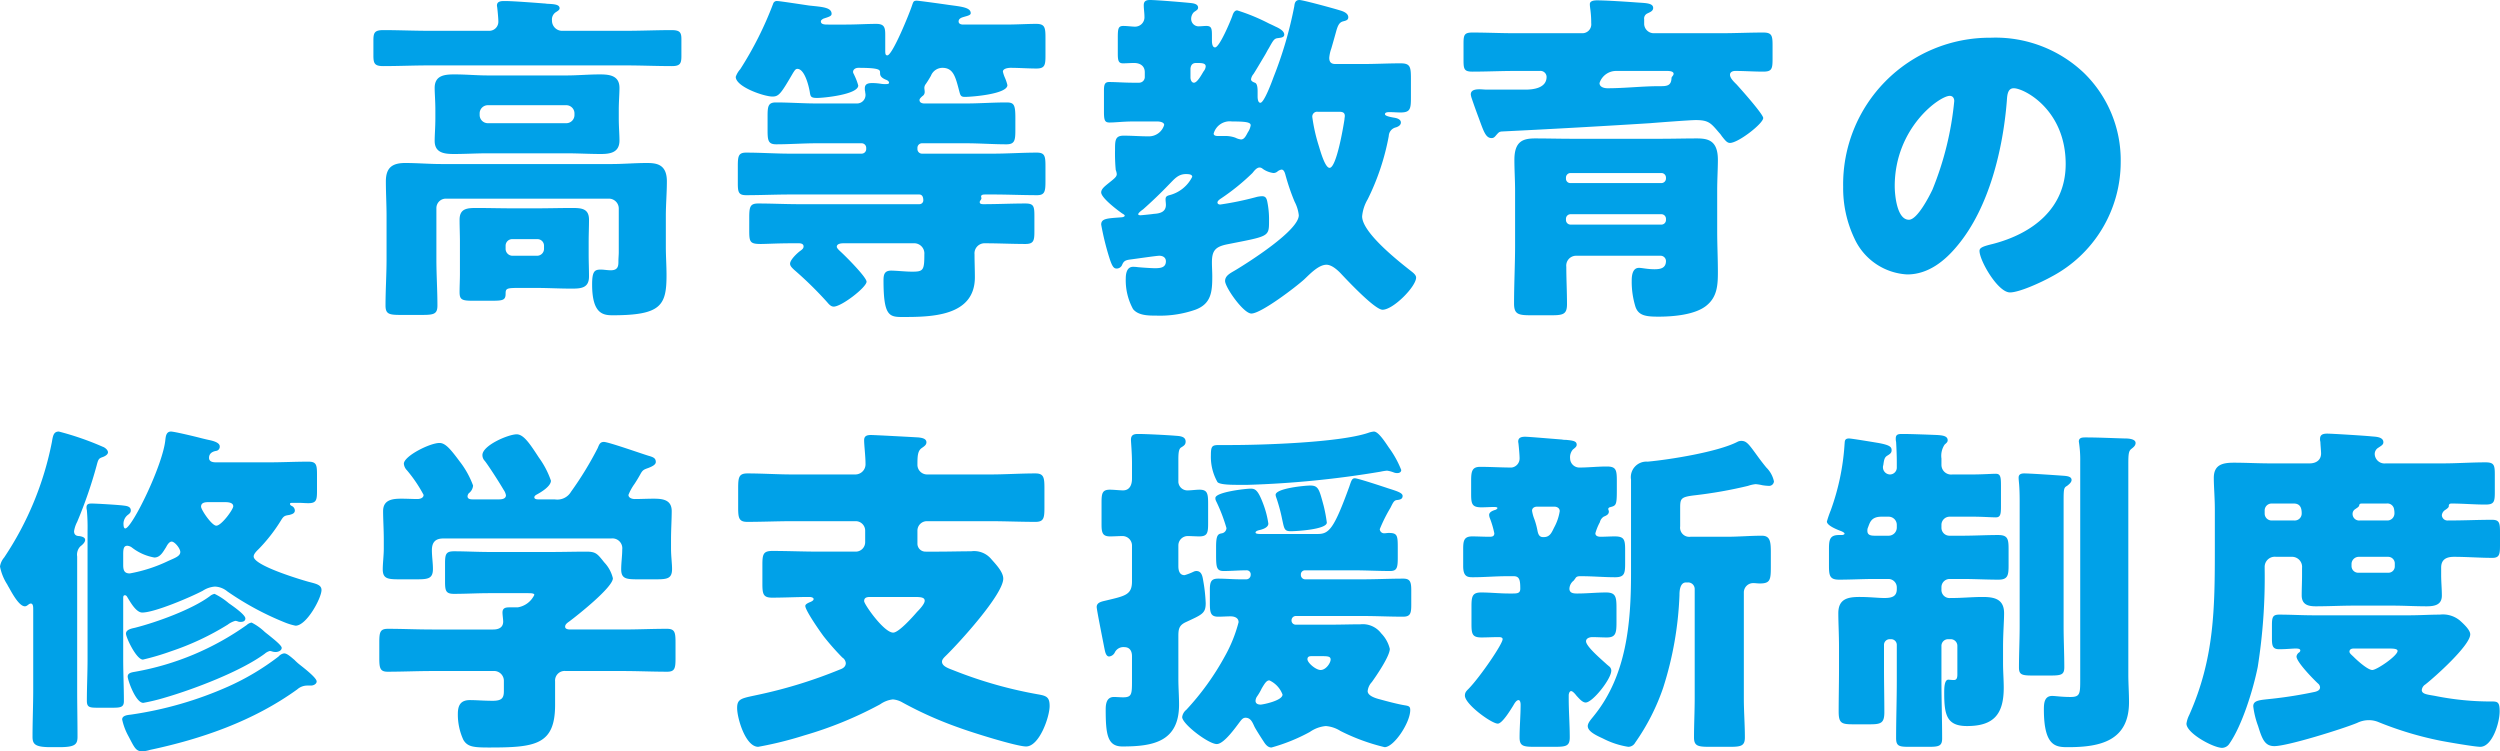 <svg xmlns="http://www.w3.org/2000/svg" width="288.96" height="86.84" viewBox="0 0 288.96 86.84">
  <path id="パス_9197" data-name="パス 9197" d="M-86.52-5.24A.759.759,0,0,1-85.76-6h2.92a.759.759,0,0,1,.76.76v.36a.8.8,0,0,1-.76.8h-2.92a.8.8,0,0,1-.76-.8Zm.8-4.32c-1.36,0-2.72-.04-4.08-.04-1.08,0-2.04,0-2.04,1.36,0,.84.04,1.68.04,2.52V-2c0,.72-.04,1.4-.04,2.12,0,.84.24,1,1.44,1h2.36c1.2,0,1.52-.08,1.52-.8,0-.64.12-.68,1.64-.68H-83c1.36,0,2.72.08,4.08.08,1.08,0,2.04-.04,2.04-1.4,0-.84-.04-1.68-.04-2.52V-5.72c0-.84.04-1.68.04-2.52,0-1.36-.96-1.36-2.04-1.36-1.36,0-2.72.04-4.08.04Zm11.16-1.12a1.145,1.145,0,0,1,1.12,1.12v5.08c0,.32-.04.68-.04,1,0,.52,0,1.08-.88,1.08-.4,0-.8-.08-1.16-.08-.72,0-1,.2-1,1.72,0,3.36,1.24,3.56,2.36,3.56,5.6,0,6.24-1.12,6.24-4.64C-67.92-2.92-68-4-68-5.12V-8.68c0-1.32.12-2.64.12-4,0-2.04-1.28-2.12-2.36-2.12-1.32,0-2.68.12-4,.12H-94c-1.36,0-2.72-.12-4.12-.12-1.48,0-2.24.52-2.24,2.12,0,1.36.08,2.68.08,4v5c0,1.8-.12,3.56-.12,5.36,0,1,.44,1.08,1.76,1.08h2.44c1.36,0,1.8-.08,1.8-1.08,0-1.8-.12-3.56-.12-5.36V-9.56a1.094,1.094,0,0,1,1.12-1.12Zm-14.96-9.84a.948.948,0,0,1,.96-.96h9.04a.948.948,0,0,1,.96.96v.16a.948.948,0,0,1-.96.96h-9.04a.948.948,0,0,1-.96-.96Zm.92-4.4c-1.24,0-2.52-.12-3.8-.12-1.12,0-2.32.08-2.32,1.56,0,.64.08,1.52.08,2.56v.96c0,1.04-.08,1.92-.08,2.6,0,1.4,1.12,1.52,2.24,1.52,1.28,0,2.6-.08,3.88-.08h9.12c1.32,0,2.64.08,3.96.08,1.08,0,2.16-.16,2.16-1.56,0-.72-.08-1.56-.08-2.56v-.96c0-1,.08-1.84.08-2.56,0-1.44-1.16-1.56-2.28-1.56-1.28,0-2.56.12-3.84.12Zm8.52-5.16a1.177,1.177,0,0,1-1.08-1.2,1.006,1.006,0,0,1,.4-.92c.24-.16.48-.28.48-.48,0-.44-.6-.48-1.36-.52-.16,0-.28-.04-.44-.04-1-.08-3.6-.28-4.52-.28-.4,0-.92,0-.92.52,0,.08.04.24.04.32.04.32.12,1.16.12,1.48a1.05,1.05,0,0,1-1.12,1.12H-95.4c-1.76,0-3.48-.08-5.24-.08-1,0-1.16.28-1.16,1.16v1.8c0,.92.16,1.2,1.16,1.2,1.76,0,3.48-.08,5.24-.08h22.8c1.76,0,3.52.08,5.28.08.96,0,1.12-.28,1.12-1.16v-1.96c0-.8-.2-1.04-1.16-1.04-1.72,0-3.48.08-5.24.08Zm30.72-.72c-.44,0-.72-.08-.72-.36,0-.16.16-.24.28-.32.6-.2.96-.28.96-.56,0-.76-1.12-.8-2.6-.96-.56-.08-3.4-.52-3.68-.52a.439.439,0,0,0-.48.32,40.534,40.534,0,0,1-3.8,7.56,2.545,2.545,0,0,0-.52.88c0,1.16,3.28,2.28,4.24,2.28.76,0,1-.36,2.4-2.76.12-.16.24-.44.48-.44.84,0,1.32,1.96,1.44,2.68.08.52.12.68.84.68.8,0,4.76-.4,4.76-1.44a6.871,6.871,0,0,0-.44-1.16c-.04-.12-.16-.28-.16-.4,0-.32.32-.48.6-.48,2.52,0,2.52.24,2.52.56,0,.24,0,.52.64.8.12.04.4.16.4.36,0,.16-.24.16-.36.16a3.028,3.028,0,0,1-.6-.04,7.141,7.141,0,0,0-.92-.08c-.44,0-.92.04-.92.6a1.361,1.361,0,0,0,.04.4c0,.12.04.24.04.36a.982.982,0,0,1-.96,1h-4.64c-1.6,0-3.16-.12-4.76-.12-.88,0-.96.44-.96,1.56v1.68c0,1.16.08,1.6,1,1.6,1.56,0,3.16-.12,4.72-.12h5.16a.529.529,0,0,1,.52.52v.16a.529.529,0,0,1-.52.52h-8.28c-1.68,0-3.36-.12-5.08-.12-.88,0-.96.4-.96,1.56v1.96c0,1.04.08,1.4.96,1.4,1.68,0,3.4-.08,5.08-.08h14.92c.4,0,.48.36.48.68a.444.444,0,0,1-.44.44H-52.64c-1.56,0-3.12-.08-4.68-.08-.96,0-1.04.4-1.04,1.68V-7c0,1.32.08,1.56,1.32,1.56.72,0,1.88-.08,3.64-.08h.8c.24,0,.52.08.52.36,0,.24-.16.36-.44.56-.36.28-1.12,1-1.12,1.44,0,.28.24.48.44.68a42.594,42.594,0,0,1,3.84,3.76c.2.24.44.52.76.52.92,0,3.8-2.24,3.8-2.88,0-.52-2.4-2.92-2.88-3.36-.16-.16-.56-.48-.56-.68,0-.36.52-.4.76-.4h8.28a1.18,1.18,0,0,1,1.08,1.28c0,1.84-.12,2-1.4,2-.84,0-1.8-.12-2.44-.12-.76,0-.88.44-.88,1.12,0,4.08.64,4.24,2.16,4.24,3.32,0,8.4-.04,8.4-4.6,0-.88-.04-1.76-.04-2.64a1.166,1.166,0,0,1,1.24-1.28c1.56,0,3.12.08,4.64.08.96,0,1.04-.4,1.04-1.44v-1.8c0-1.12-.08-1.44-1.04-1.44-1.6,0-3.2.08-4.84.08-.16,0-.44,0-.44-.24,0-.08.04-.12.08-.2a.456.456,0,0,0,.12-.24c0-.08-.04-.12-.04-.2,0-.24.28-.24.56-.24h.84c1.68,0,3.36.08,5.08.08.88,0,.96-.44.96-1.6v-1.76c0-1.16-.08-1.56-1-1.56-1.68,0-3.36.12-5.04.12H-38.4a.529.529,0,0,1-.52-.52v-.16a.529.529,0,0,1,.52-.52h5.08c1.56,0,3.12.12,4.68.12.96,0,1.04-.44,1.04-1.64V-20c0-1.56-.16-1.8-1.04-1.8-1.56,0-3.12.12-4.68.12h-4.8c-.24,0-.56-.08-.56-.4,0-.16.2-.32.32-.44a.555.555,0,0,0,.28-.48c0-.2-.04-.36-.04-.48a.728.728,0,0,1,.16-.44c.2-.28.44-.68.6-.96a1.439,1.439,0,0,1,1.32-.92c1.28,0,1.52,1.04,1.96,2.72.12.44.16.64.64.64.8,0,4.92-.32,4.92-1.36a4.983,4.983,0,0,0-.28-.84,3.613,3.613,0,0,1-.24-.72c0-.36.6-.44.88-.44,1,0,2,.08,3,.08.96,0,1.04-.4,1.04-1.48v-2.08c0-1.2-.08-1.6-1.08-1.6-1.04,0-2.28.08-3.52.08h-4.92c-.24,0-.52-.08-.52-.36,0-.4.48-.48.72-.56.44-.12.68-.2.68-.4,0-.68-1.16-.76-2.6-.96-.52-.08-3.4-.48-3.64-.48-.4,0-.4.16-.56.6-.24.76-2.24,5.72-2.84,5.72-.2,0-.24-.16-.24-.52v-1.88c0-.84-.12-1.24-1.04-1.24-1.08,0-2.28.08-3.52.08ZM-13.12-8.76c-.08,0-.28,0-.28-.12,0-.16.44-.48.56-.56q1.56-1.38,3-2.88c.6-.6,1.04-1.2,1.96-1.2.56,0,.72.12.72.32A4.051,4.051,0,0,1-9.8-11.08c-.28.08-.44.16-.44.48,0,.2.04.44.04.64,0,.84-.72,1-1.4,1.04C-11.8-8.88-13.04-8.76-13.12-8.76Zm5.76-16.96c.04-.4.24-.64.64-.64.64,0,1.12,0,1.12.4a1,1,0,0,1-.24.56c-.2.32-.72,1.32-1.12,1.32-.28,0-.4-.36-.4-.6Zm5.84,8.2a1.976,1.976,0,0,1-.64-.2,3.358,3.358,0,0,0-1.24-.2h-.8c-.2,0-.48-.04-.48-.28a1.926,1.926,0,0,1,2.12-1.4c1.56,0,2.16.08,2.16.44a1.983,1.983,0,0,1-.32.8C-.92-18-1.12-17.52-1.52-17.52Zm11.36-3.2c.36,0,.64.08.64.48,0,.12-.04.28-.04.4-.12.8-.92,5.6-1.72,5.6-.56,0-1.12-2.16-1.28-2.64a19.711,19.711,0,0,1-.72-3.24.56.56,0,0,1,.64-.6Zm-21,1.12c.24,0,.76.08.76.4a1.839,1.839,0,0,1-1.8,1.32c-.96,0-1.92-.08-2.88-.08-1,0-1,.56-1,1.68A20.967,20.967,0,0,0-16-14a1.688,1.688,0,0,1,.12.48c0,.32-.28.52-1.08,1.16-.28.24-.72.56-.72.96,0,.64,1.92,2.08,2.44,2.44.08.04.28.16.28.24,0,.16-.32.2-.4.2-1.6.12-2.32.12-2.32.84a31.083,31.083,0,0,0,.92,3.76c.36,1.16.56,1.32.88,1.32a.685.685,0,0,0,.64-.48c.16-.32.28-.48.88-.56.64-.08,3.08-.44,3.4-.44.4,0,.76.2.76.64,0,.76-.68.8-1.28.8-.44,0-1.56-.08-1.96-.12A3.8,3.8,0,0,0-14-2.8c-.72,0-.84.8-.84,1.36A6.945,6.945,0,0,0-14,2.08c.6.76,1.8.76,2.68.76A12.418,12.418,0,0,0-6.8,2.16C-4.96,1.48-4.84.08-4.84-1.68c0-.56-.04-1.08-.04-1.64,0-1.36.4-1.8,1.76-2.08,4.84-.96,4.84-.84,4.84-2.72a10.238,10.238,0,0,0-.2-2.2c-.08-.4-.2-.64-.6-.64a2.955,2.955,0,0,0-.76.12A35.2,35.2,0,0,1-3.92-10c-.12,0-.32-.04-.32-.24s.32-.4.44-.48A25.511,25.511,0,0,0-.2-13.64c.2-.24.48-.64.84-.64a.6.6,0,0,1,.36.16,2.776,2.776,0,0,0,1.24.48.738.738,0,0,0,.48-.2,1.08,1.08,0,0,1,.44-.2c.36,0,.44.6.52.84a24.518,24.518,0,0,0,1,2.88,4.414,4.414,0,0,1,.48,1.56C5.16-7-.6-3.36-2.12-2.44c-.6.36-1.24.64-1.24,1.28,0,.72,2.12,3.76,3.04,3.76C.8,2.6,4.84-.48,5.8-1.36c.64-.6,1.64-1.68,2.56-1.68.64,0,1.36.68,1.76,1.12.72.76,3.84,4.08,4.72,4.08,1.24,0,3.88-2.68,3.88-3.72,0-.32-.4-.6-.6-.76-1.48-1.16-5.64-4.44-5.64-6.32a4.727,4.727,0,0,1,.64-1.96,27.66,27.66,0,0,0,2.44-7.32,1.061,1.061,0,0,1,.84-1c.24-.08.56-.24.56-.56,0-.4-.52-.52-.8-.56-.2-.04-1.04-.16-1.04-.4s.36-.24.52-.24c.44,0,.84.04,1.28.04,1.12,0,1.2-.4,1.2-1.72v-2.2c0-1.36-.08-1.76-1.2-1.76-1.44,0-2.88.08-4.32.08H9.4c-.48,0-.72-.2-.72-.72a4.279,4.279,0,0,1,.24-1.08c.2-.68.48-1.68.6-2.12.16-.52.32-.88.72-1,.28-.08.64-.12.64-.48,0-.4-.4-.64-.96-.8-1.04-.32-4.32-1.2-4.68-1.2-.48,0-.56.36-.6.72a45.773,45.773,0,0,1-2.4,8.2c-.16.44-1.08,2.96-1.52,2.96-.28,0-.32-.48-.32-.72v-.6c0-.4-.04-.92-.32-1-.32-.12-.44-.24-.44-.4a1.186,1.186,0,0,1,.28-.6C.16-25.44.96-26.8,1.2-27.2c.2-.32.32-.6.48-.84.56-1,.64-1.16,1.12-1.2.2-.04.68-.04.68-.4,0-.44-.64-.76-1-.92-.16-.08-.4-.2-.76-.36a22.586,22.586,0,0,0-3.68-1.52c-.32,0-.48.36-.56.64-.2.56-1.48,3.64-2,3.64-.32,0-.36-.52-.36-.76v-.6c0-.8-.04-1.12-.64-1.12-.28,0-.6.04-.8.04a.861.861,0,0,1-.96-.88,1.093,1.093,0,0,1,.32-.76c.28-.2.48-.28.48-.52,0-.4-.48-.48-.76-.52-.68-.08-4.04-.36-4.8-.36-.44,0-.72.12-.72.6,0,.44.08.88.08,1.32a1.082,1.082,0,0,1-1.12,1.16c-.32,0-.84-.08-1.32-.08-.6,0-.64.32-.64,1.4v1.8c0,.8.08,1.12.6,1.12.44,0,.84-.04,1.28-.04.68,0,1.24.32,1.24,1.08v.56a.658.658,0,0,1-.64.64H-14c-1,0-1.96-.08-2.76-.08-.52,0-.6.32-.6,1v2.4c0,1,.08,1.28.64,1.28.72,0,1.6-.12,2.72-.12Zm38.12-3.68c-.32,0-.64-.04-.92-.04-.56,0-1,.12-1,.6a2.11,2.11,0,0,0,.12.48c.28.84.56,1.6.8,2.24.56,1.52.8,2.32,1.48,2.32.24,0,.36-.12.52-.32.32-.36.36-.4.64-.44q8.58-.42,17.16-.96c.96-.08,4.64-.36,5.28-.36,1.52,0,1.76.36,2.72,1.48a2.2,2.2,0,0,1,.28.36c.44.56.64.8.96.8.96,0,3.84-2.24,3.84-2.88,0-.44-2.64-3.4-3.08-3.88C55.48-24.16,55-24.6,55-25c0-.32.32-.44.6-.44,1.08,0,2.16.08,3.24.08,1,0,1.08-.32,1.08-1.48V-28.4c0-1.12-.08-1.48-1.08-1.48-1.64,0-3.24.08-4.88.08H46.24a1.113,1.113,0,0,1-1.16-1.04v-.56a.642.642,0,0,1,.36-.68c.32-.16.68-.28.68-.64,0-.6-.96-.56-1.96-.64-1.08-.08-3.52-.24-4.52-.24-.32,0-.84.04-.84.44,0,.44.16.92.16,2.2a1.031,1.031,0,0,1-1.08,1.16H30.12c-1.64,0-3.24-.08-4.88-.08-.96,0-1.04.28-1.04,1.28v1.92c0,1.04.08,1.32,1.04,1.32,1.64,0,3.24-.08,4.88-.08H33a.708.708,0,0,1,.8.68c0,1.32-1.56,1.48-2.48,1.48Zm20.8-2.16c.24,0,.72.04.72.32,0,.24-.24.32-.24.52-.04.8-.44.92-1.2.92h-.2c-2,0-4,.24-6,.24-.36,0-.92-.12-.92-.6a2.015,2.015,0,0,1,1.88-1.4ZM30.16-5.28c0,2.24-.12,4.48-.12,6.72,0,1.24.48,1.36,1.96,1.36h2.36c1.36,0,1.8-.12,1.8-1.28,0-1.44-.08-2.88-.08-4.32A1.141,1.141,0,0,1,37.2-4.08h9.76a.623.623,0,0,1,.64.6c0,.84-.64.96-1.32.96-.84,0-1.44-.16-1.8-.16-.76,0-.84.92-.84,1.48a9.815,9.815,0,0,0,.44,3.04c.36,1,1.2,1.12,2.64,1.12,1.68,0,4.24-.2,5.56-1.28C53.52.68,53.6-.68,53.6-2.2c0-1.56-.08-3.12-.08-4.68V-11.6c0-1.32.08-2.52.08-3.56,0-2.24-1.12-2.48-2.44-2.48-1.36,0-2.76.04-4.16.04H36.68c-1.4,0-2.8-.04-4.2-.04s-2.4.32-2.4,2.48c0,1.2.08,2.36.08,3.56Zm6.4-7.2a.5.5,0,0,1-.52-.52v-.12a.529.529,0,0,1,.52-.52H47.08a.529.529,0,0,1,.52.52V-13a.529.529,0,0,1-.52.52Zm10.52,3.6a.529.529,0,0,1,.52.52v.16a.529.529,0,0,1-.52.52H36.56a.529.529,0,0,1-.52-.52v-.16a.529.529,0,0,1,.52-.52Zm38.04-20.4A16.947,16.947,0,0,0,68.08-12.04a13.539,13.539,0,0,0,1.32,6,7.125,7.125,0,0,0,6.08,4.12c2.4,0,4.32-1.52,5.8-3.32C84.96-9.64,86.56-16.44,87-22c.04-.72.12-1.44.8-1.44,1.2,0,6,2.48,6,8.76,0,5.12-3.8,8.04-8.44,9.24-1.16.28-1.52.44-1.52.8,0,1.12,2.12,4.8,3.52,4.8,1.12,0,3.76-1.24,4.76-1.8a14.991,14.991,0,0,0,8.04-13.28A14.075,14.075,0,0,0,95.92-25.2,14.832,14.832,0,0,0,85.12-29.28ZM80.4-22.56c.36,0,.52.28.52.6A36.151,36.151,0,0,1,78.4-11.72c-.4.84-1.76,3.48-2.72,3.48-1.4,0-1.64-2.92-1.64-3.88C74.04-18.88,79.24-22.56,80.4-22.56Zm-191.32,65.2c-.52-.44-.88-.76-1.2-.76a1.039,1.039,0,0,0-.64.36,28.884,28.884,0,0,1-5.84,3.48,42.558,42.558,0,0,1-11.24,3.24c-.32.04-1,.08-1,.56a7,7,0,0,0,.72,1.92c.68,1.28.84,1.76,1.6,1.76a3.4,3.4,0,0,0,.88-.16c6.04-1.28,12-3.36,17.04-7a1.743,1.743,0,0,1,1.16-.44h.44c.24,0,.64-.16.64-.48,0-.44-1.64-1.68-2.04-2A6.152,6.152,0,0,1-110.92,42.64Zm-3.44-3.24a6.434,6.434,0,0,0-1.52-1.08,1.067,1.067,0,0,0-.56.28A31.869,31.869,0,0,1-129.32,44c-.48.08-.88.16-.88.56s.92,3.04,1.8,3.04a22.182,22.182,0,0,0,2.48-.6c3.32-.96,8.8-3.04,11.56-5.08a1.47,1.47,0,0,1,.6-.32,1.8,1.8,0,0,1,.32.08,1.378,1.378,0,0,0,.36.04c.28,0,.68-.16.68-.48,0-.28-.92-1-1.36-1.36C-114,39.68-114.12,39.6-114.36,39.4Zm-5.8-4.4a1.233,1.233,0,0,0-.56.28c-2.04,1.52-6.12,3-8.64,3.64-.36.08-1.04.2-1.04.68,0,.44,1.2,3,1.96,3a29.131,29.131,0,0,0,3.24-.96,31.112,31.112,0,0,0,6.56-3.08,2.6,2.6,0,0,1,.88-.44.941.941,0,0,1,.32.08.78.78,0,0,0,.32.04c.24,0,.52-.08.52-.4,0-.44-1.52-1.48-1.92-1.76A7.713,7.713,0,0,0-120.16,35Zm-15.88-4.32a1.367,1.367,0,0,1,.36-1.16c.2-.16.56-.44.56-.76s-.44-.4-.68-.44c-.36,0-.6-.16-.6-.56a3.439,3.439,0,0,1,.36-1.08,51.628,51.628,0,0,0,2.24-6.48c.2-.76.24-.84.68-1,.24-.08.64-.28.64-.56s-.36-.56-.6-.64a33.485,33.485,0,0,0-5.08-1.76c-.6,0-.68.48-.8,1.2a36.7,36.7,0,0,1-5.52,13.36,2.073,2.073,0,0,0-.48,1.04,5.846,5.846,0,0,0,.84,2.08,3.6,3.6,0,0,0,.2.36c.44.8,1.2,2.16,1.84,2.16.28,0,.44-.32.68-.32.28,0,.28.4.28.72v9.24c0,1.8-.08,3.6-.08,5.44,0,.88.32,1.2,2.12,1.2h.92c1.84,0,2.16-.28,2.16-1.2,0-1.8-.04-3.64-.04-5.44Zm5.32-.2c0-.64.04-1.04.48-1.04a1.017,1.017,0,0,1,.52.2,5.873,5.873,0,0,0,2.6,1.16c.68,0,1-.64,1.36-1.2.12-.24.36-.64.64-.64.36,0,1,.8,1,1.2,0,.48-.6.68-1.4,1.04a17.422,17.422,0,0,1-4.44,1.44c-.68,0-.76-.44-.76-1Zm11.8-6.08c.32,0,.92.04.92.48,0,.36-1.36,2.24-1.96,2.24-.52,0-1.76-1.84-1.76-2.2,0-.48.48-.52.84-.52Zm-11.8,11.12c0-.16,0-.36.2-.36s.28.24.36.36c.32.52.96,1.64,1.64,1.64,1.44,0,5.64-1.8,7-2.52a2.934,2.934,0,0,1,1.4-.48,2.393,2.393,0,0,1,1.44.56,33.686,33.686,0,0,0,6.68,3.6,6.841,6.841,0,0,0,1.2.36c1.28,0,3-3.2,3-4.12,0-.6-.6-.72-1.52-.96-1-.28-6.32-1.88-6.32-2.92,0-.32.4-.68.6-.88a18.9,18.9,0,0,0,2.6-3.36c.28-.44.4-.48.92-.56.28-.08.64-.16.64-.52a.591.591,0,0,0-.36-.52c-.16-.08-.2-.16-.2-.24s.04-.12.32-.12h.68c.36,0,.72.04,1.12.04.92,0,1-.36,1-1.4V21.2c0-1.12-.08-1.48-1-1.48-1.52,0-3.08.08-4.64.08h-5.96c-.28,0-.88,0-.88-.52,0-.32.16-.68.8-.8a.489.489,0,0,0,.44-.52c0-.44-.72-.64-1.32-.76-.36-.08-.68-.16-.84-.2-.6-.16-3.08-.76-3.48-.76-.56,0-.6.6-.64.88-.24,2.92-3.88,10.32-4.64,10.32-.16,0-.2-.28-.2-.4a1.3,1.3,0,0,1,.44-1.12c.2-.16.4-.28.4-.56,0-.44-.44-.52-.8-.56-.52-.08-3.2-.24-3.72-.24-.32,0-.6.04-.6.44a.994.994,0,0,0,.04.32,22.5,22.5,0,0,1,.08,2.4V42.56c0,1.6-.08,3.2-.08,4.8,0,.72.28.8,1.16.8h1.88c.88,0,1.24-.08,1.24-.76,0-1.64-.08-3.24-.08-4.84Zm51.68,3.6c-.24,0-.6-.04-.6-.32s.24-.44.52-.64c.96-.72,5-3.92,5-4.96a4.017,4.017,0,0,0-1-1.84c-.8-1-.96-1.24-2.08-1.24-1.32,0-2.68.04-4,.04h-7.2c-1.36,0-2.72-.08-4.08-.08-.96,0-1.04.36-1.04,1.44v2.04c0,1.08.08,1.44,1.04,1.44,1.36,0,2.72-.08,4.08-.08h4.32c.48,0,.88,0,.88.2a2.579,2.579,0,0,1-1.92,1.44h-.92c-.44,0-.84.04-.84.6,0,.28.08.8.08,1.04,0,.72-.56.92-1.16.92h-7.08c-1.72,0-3.4-.08-5.08-.08-.92,0-1,.4-1,1.6V42.4c0,1.16.08,1.6.96,1.6,1.72,0,3.4-.08,5.12-.08h7.08a1.135,1.135,0,0,1,1.24,1.16v1.16c0,.8-.24,1.12-1.28,1.12s-1.88-.08-2.64-.08c-1.08,0-1.4.6-1.4,1.6a6.973,6.973,0,0,0,.64,3c.48.8,1.16.88,2.96.88,5.32,0,7.64-.28,7.64-4.92V45.12a1.107,1.107,0,0,1,1.24-1.2h6.64c1.68,0,3.36.08,5.08.08.88,0,.96-.4.96-1.56v-1.8c0-1.2-.08-1.6-1-1.6-1.68,0-3.36.08-5.04.08Zm7.4-16.8c.24-.36.48-.76.68-1.12.28-.52.4-.56.96-.76.4-.16.84-.36.84-.68,0-.44-.28-.56-.84-.72-.8-.24-4.64-1.6-5.16-1.6-.48,0-.56.36-.72.72a39.364,39.364,0,0,1-3.08,5.04,1.835,1.835,0,0,1-1.88.88h-1.92c-.28,0-.44-.08-.44-.24,0-.12.12-.24.28-.32.52-.28,1.64-.96,1.64-1.6a10.135,10.135,0,0,0-1.4-2.68c-1.04-1.6-1.76-2.68-2.56-2.68-.96,0-3.96,1.28-3.96,2.4a.965.965,0,0,0,.28.68c.52.68,1.72,2.56,2.16,3.32a1.614,1.614,0,0,1,.28.64c0,.44-.52.48-.8.48h-3c-.24,0-.64,0-.64-.36a.6.6,0,0,1,.16-.36,1.219,1.219,0,0,0,.48-.88,10.306,10.306,0,0,0-1.56-2.8c-1.04-1.4-1.64-2.12-2.32-2.12-1.12,0-4.12,1.52-4.12,2.4a1.226,1.226,0,0,0,.36.76A16.151,16.151,0,0,1-96,23.56c0,.36-.4.48-.72.48-.52,0-1.2-.04-1.84-.04-1.04,0-2.12.12-2.12,1.44,0,.96.08,2.12.08,3.32v1c0,.8-.12,1.72-.12,2.4,0,1.08.56,1.16,1.88,1.16h2.08c1.28,0,1.84-.08,1.84-1.2,0-.72-.12-1.44-.12-2.16,0-.92.4-1.36,1.32-1.36h19.4a1.142,1.142,0,0,1,1.28,1.28c0,.76-.12,1.52-.12,2.28,0,1.08.56,1.16,1.88,1.16h2.16c1.28,0,1.84-.08,1.84-1.2,0-.64-.12-1.48-.12-2.36v-1c0-1.2.08-2.36.08-3.32,0-1.32-1.04-1.44-2.08-1.44-.76,0-1.48.04-2.2.04-.28,0-.72-.12-.72-.48A5.865,5.865,0,0,1-71.64,22.32Zm32.32,13.04c.8,0,1.24.04,1.24.44,0,.36-.6,1-.88,1.28-.48.56-2.12,2.4-2.76,2.4-1.08,0-3.36-3.28-3.36-3.64,0-.44.36-.48.72-.48Zm.4-7.64A1.094,1.094,0,0,1-37.8,26.6h7.28c1.72,0,3.48.08,5.24.08.96,0,1.04-.44,1.04-1.64V22.76c0-1.2-.08-1.68-1.04-1.68-1.76,0-3.48.12-5.24.12h-7.32a1.12,1.12,0,0,1-1.08-1.16c0-1,.04-1.56.48-1.88.28-.2.56-.36.56-.68,0-.44-.56-.52-.92-.56-.64-.04-5.04-.28-5.48-.28s-.8.08-.8.6c0,.6.16,1.84.16,2.72a1.18,1.18,0,0,1-1.16,1.24h-7.28c-1.72,0-3.48-.12-5.2-.12-1,0-1.08.44-1.08,1.72v2.24c0,1.16.08,1.64,1.04,1.64,1.76,0,3.48-.08,5.24-.08h7.28a1.094,1.094,0,0,1,1.12,1.12V29a1.094,1.094,0,0,1-1.12,1.12h-4.2c-1.8,0-3.6-.08-5.4-.08-1.08,0-1.16.4-1.16,1.64V33.8c0,1.2.08,1.64,1.12,1.64,1.44,0,2.88-.08,4.32-.08.12,0,.48.04.48.24s-.32.32-.52.4c-.16.08-.44.2-.44.4,0,.52,1.76,3.04,2.16,3.56a30.291,30.291,0,0,0,2.12,2.4.858.858,0,0,1,.4.64c0,.44-.36.64-.72.76a54.809,54.809,0,0,1-9.12,2.84c-2.16.48-2.72.44-2.72,1.6s.96,4.48,2.44,4.48A42.945,42.945,0,0,0-52,51.36a44.165,44.165,0,0,0,8.56-3.48,2.3,2.3,0,0,0,.28-.16,3.155,3.155,0,0,1,1.4-.52,2.642,2.642,0,0,1,1.12.36,43.7,43.7,0,0,0,6.56,2.92c1.28.48,6.6,2.16,7.72,2.16,1.52,0,2.72-3.4,2.72-4.68,0-1-.36-1.16-1.2-1.32a49.639,49.639,0,0,1-9.8-2.76c-.6-.24-1.44-.48-1.44-1.04,0-.28.28-.52.48-.72,1.44-1.4,6.6-7.04,6.6-8.88,0-.8-.92-1.72-1.44-2.32a2.582,2.582,0,0,0-2.28-.84c-1.28,0-2.52.04-3.8.04h-1.44a.924.924,0,0,1-.96-.96Zm41.4-4.16a1.237,1.237,0,0,0,.08.32,19.621,19.621,0,0,1,.68,2.52c.24,1.08.24,1.36,1,1.36.64,0,4.16-.2,4.16-1a17.856,17.856,0,0,0-.36-1.92c-.52-1.92-.6-2.36-1.56-2.36C5.88,22.48,2.48,22.8,2.48,23.56Zm11.36-7.32a2.714,2.714,0,0,0-.68.16C9.8,17.52.96,17.8-2.8,17.8H-4c-.84,0-1,.08-1,1.16a5.922,5.922,0,0,0,.76,3.12c.24.28,1.36.32,2.32.32h1.2A112.252,112.252,0,0,0,14.6,20.88a6.089,6.089,0,0,1,.76-.12,3.591,3.591,0,0,1,.76.2,1.023,1.023,0,0,0,.44.08c.24,0,.44-.12.44-.36a11.459,11.459,0,0,0-1.44-2.6C15,17.24,14.32,16.24,13.84,16.24ZM-8.76,39.88c0-.8.08-1.24.84-1.6,1.88-.88,2.32-1,2.32-2.2a18.554,18.554,0,0,0-.28-2.56c-.08-.48-.16-1.16-.8-1.16a.754.754,0,0,0-.32.08,6.86,6.86,0,0,1-1.04.4c-.6,0-.72-.56-.72-1.04V29.4a1.084,1.084,0,0,1,1.12-1.08c.36,0,.92.04,1.28.04.96,0,1.04-.4,1.04-1.52V24.6c0-1.2-.08-1.64-1-1.64-.4,0-.96.08-1.32.08a1.043,1.043,0,0,1-1.12-.96v-2.6c0-.72.04-1.24.32-1.4.32-.2.52-.32.52-.68,0-.64-.76-.64-1.24-.68-1-.08-3.36-.2-4.24-.2-.48,0-.84.08-.84.68,0,.24.12,1.52.12,2.68v1.8c0,.68-.24,1.36-1.04,1.36-.36,0-1.08-.08-1.52-.08-.88,0-.96.44-.96,1.48v2.52c0,1,.12,1.4,1,1.4.48,0,.96-.04,1.44-.04a1.1,1.1,0,0,1,1.08,1.08v4.16c0,1.56-.8,1.68-2.96,2.2-.48.12-1.12.2-1.12.76,0,.32.76,4.08.88,4.72.08.36.16,1,.56,1a.835.835,0,0,0,.64-.44A1.1,1.1,0,0,1-15,41.16c.64,0,.88.48.88,1.04v2.72c0,1.68,0,2.04-1.04,2.04-.32,0-.76-.04-1.04-.04-.84,0-.96.76-.96,1.44,0,2.88.2,4.28,1.92,4.28,3.52,0,6.56-.52,6.56-4.84,0-.96-.08-1.96-.08-2.96ZM7.6,42.2c.88,0,1.24,0,1.24.4,0,.36-.52,1.2-1.16,1.2-.56,0-1.52-.84-1.52-1.24,0-.32.24-.36.48-.36ZM.76,47.8c-.28,0-.6-.08-.6-.44a.98.98,0,0,1,.16-.48,6.462,6.462,0,0,0,.56-.96c.36-.6.56-.92.88-.92a2.931,2.931,0,0,1,1.52,1.64C3.28,47.36.96,47.8.76,47.8Zm15-22.76c.28-.56.4-.84.72-.88s.68-.08.68-.48c0-.36-.68-.56-1.68-.88-.48-.16-3.48-1.16-3.84-1.16-.32,0-.4.24-.64.96-1.8,4.96-2.36,5.48-3.68,5.48H.72c-.12,0-.56,0-.56-.16s.24-.24.4-.28c.36-.08,1.08-.28,1.08-.76a10.549,10.549,0,0,0-.52-2.08C.48,23.04.16,22.84-.4,22.84c-.6,0-4.08.4-4.08,1.08,0,.16,0,.2.16.52A19.329,19.329,0,0,1-3.2,27.4a.639.639,0,0,1-.52.6c-.44.08-.68.16-.68,1.56v.84c0,1.52.04,1.96.88,1.96.88,0,1.72-.08,2.6-.08a.465.465,0,0,1,.52.52.514.514,0,0,1-.56.52h-.68c-.84,0-1.68-.08-2.52-.08-.8,0-.96.36-.96,1.28v1.52c0,1.12.08,1.6.96,1.6.48,0,.96-.04,1.44-.04.44,0,.92.16.92.68a16.453,16.453,0,0,1-1.6,3.96A30.513,30.513,0,0,1-7.84,48.4a1.3,1.3,0,0,0-.48.84c0,.8,3.04,3.12,4,3.12.84,0,2.2-1.96,2.72-2.64.16-.2.32-.4.6-.4.6,0,.8.52,1.04,1.04.16.32.8,1.32,1.04,1.68.2.32.48.72.92.72a20.7,20.7,0,0,0,4.44-1.8,3.817,3.817,0,0,1,1.84-.68,3.648,3.648,0,0,1,1.68.56,23.307,23.307,0,0,0,5.12,1.88c1.08,0,2.96-2.84,2.96-4.28,0-.4-.12-.48-.64-.56-.76-.12-2.12-.48-2.84-.68-.48-.12-1.44-.4-1.44-.96a1.786,1.786,0,0,1,.48-1.04c.52-.72,2.08-3,2.08-3.84a3.857,3.857,0,0,0-1-1.8,2.667,2.667,0,0,0-2.4-1.04c-1.08,0-2.2.04-3.28.04H4.76a.48.48,0,0,1-.44-.48.5.5,0,0,1,.48-.52h7.8c1.52,0,3.04.08,4.6.08.84,0,.96-.36.96-1.36V34.6c0-.96-.12-1.36-.92-1.36-1.56,0-3.12.08-4.64.08H5.88a.5.5,0,0,1-.48-.52.472.472,0,0,1,.48-.52h5.64c1.4,0,2.8.08,4.2.08.8,0,.88-.4.88-1.56v-.92c0-1.6,0-1.92-1.04-1.92-.2,0-.36.04-.52.04a.5.5,0,0,1-.52-.48A17.9,17.9,0,0,1,15.76,25.04ZM56.6,34.88a1.082,1.082,0,0,1,1.16-1.12c.2,0,.44.04.68.04,1.2,0,1.28-.4,1.28-1.92V30.2c0-1.24-.08-1.92-1.04-1.92-1.32,0-2.68.12-4,.12H50.44a1.061,1.061,0,0,1-1.2-1.2V25.16c0-1.2.04-1.36,1.76-1.56a50.83,50.83,0,0,0,6.08-1.08,3.93,3.93,0,0,1,.88-.2,5,5,0,0,1,.76.12,5.444,5.444,0,0,0,.84.08.559.559,0,0,0,.52-.52,3.176,3.176,0,0,0-.88-1.6c-.56-.68-.96-1.24-1.28-1.68-.76-1.04-1.04-1.4-1.6-1.4a.95.95,0,0,0-.48.12c-2.28,1.16-7.76,2.04-10.36,2.28a1.8,1.8,0,0,0-1.92,2.08V32.64c0,5.76-.52,11.8-4.28,16.44-.24.32-.72.8-.72,1.2,0,.6.88,1.04,1.76,1.44a9.562,9.562,0,0,0,2.92.96.91.91,0,0,0,.8-.48,25.106,25.106,0,0,0,3.24-6.36,39.9,39.9,0,0,0,1.88-10.68c0-.32,0-1.48.76-1.48h.24a.759.759,0,0,1,.76.76V47.08c0,1.52-.08,3-.08,4.52,0,1,.48,1.08,1.8,1.08h2.32c1.28,0,1.76-.08,1.76-1.08,0-1.52-.12-3-.12-4.52ZM33.32,28.44c-.36-.04-.48-.32-.56-.68a8.545,8.545,0,0,0-.36-1.36,4.679,4.679,0,0,1-.28-1c0-.36.32-.48.6-.48h1.96c.32,0,.64.16.64.52a5.824,5.824,0,0,1-.64,1.88c-.28.56-.48,1.12-1.2,1.12Zm6.64-1.72a1.044,1.044,0,0,1,.44-.64c.28-.12.6-.24.6-.6a1.24,1.24,0,0,0-.08-.28.266.266,0,0,1,.16-.2c.76-.2.84-.2.84-2V21.96c0-1.28-.08-1.68-1.16-1.68s-2.12.12-3.16.12a1.067,1.067,0,0,1-1.08-1.04,1.359,1.359,0,0,1,.32-1.04c.24-.2.44-.32.44-.56,0-.44-.48-.48-1.24-.56a1.947,1.947,0,0,1-.48-.04c-.6-.04-3.8-.32-4.24-.32-.4,0-.8.08-.8.56,0,.08.04.24.04.32.04.36.12,1.24.12,1.6a1.055,1.055,0,0,1-.92,1.08c-1.2,0-2.4-.08-3.64-.08-.96,0-1.04.56-1.04,1.64V23.4c0,1.2.08,1.6,1.2,1.6.48,0,1-.04,1.48-.04.04,0,.36,0,.36.12,0,.08-.12.16-.2.2-.28.08-.76.24-.76.6a1.168,1.168,0,0,0,.08.36A10.831,10.831,0,0,1,27.76,28c0,.4-.32.4-.6.4-.68,0-1.32-.04-1.96-.04-.96,0-1.04.52-1.04,1.48V31.8c0,1.28.56,1.28,1.16,1.28,1.28,0,2.6-.12,3.88-.12H30c.68,0,.76.48.76,1.44,0,.52-.32.56-.88.56h-.44c-1.08,0-2.16-.12-3.2-.12s-1.12.48-1.12,1.64v1.96c0,1.2.08,1.6,1.16,1.6.64,0,1.32-.04,1.96-.04.16,0,.48,0,.48.24,0,.56-2.6,4.36-3.92,5.72-.28.28-.44.44-.44.8,0,1,3.08,3.24,3.8,3.24.52,0,1.48-1.6,1.76-2.04.12-.2.36-.68.64-.68.2,0,.24.36.24.52,0,1.28-.12,2.56-.12,3.8,0,1,.44,1.08,1.72,1.08h2.32c1.32,0,1.76-.08,1.76-1.08,0-1.52-.12-3-.12-4.52v-.36c0-.16.08-.48.28-.48s.52.4.64.56c.24.24.64.76,1.04.76.8,0,2.96-2.72,2.96-3.68a.624.624,0,0,0-.28-.52c-.08-.08-.2-.16-.32-.28-.8-.72-2.32-2.04-2.32-2.6,0-.36.44-.48.72-.48.56,0,1.12.04,1.68.04,1.04,0,1.12-.52,1.12-1.76V36.64c0-1.28-.08-1.8-1.2-1.8-1.08,0-2.2.12-3.32.12-.36,0-.92,0-.92-.56a1.238,1.238,0,0,1,.48-.92c.08-.08.08-.12.16-.2.12-.2.2-.32.6-.32h.16c1.28,0,2.56.12,3.88.12,1.08,0,1.16-.44,1.16-1.6V29.96c0-1.2-.08-1.6-1.2-1.6-.56,0-1.12.04-1.64.04-.28,0-.6-.08-.6-.4A6.139,6.139,0,0,1,39.96,26.72Zm34.32,7.72c0,.84-.52,1.04-1.44,1.04-.72,0-1.68-.12-2.84-.12-1.36,0-2.48.2-2.48,1.88,0,1.08.08,2.48.08,3.92v2.52c0,1.64-.04,3.28-.04,4.92,0,1.4.36,1.48,1.76,1.48h1.8c1.32,0,1.72-.12,1.72-1.4,0-1.68-.04-3.32-.04-5v-2.8a.658.658,0,0,1,.64-.64h.2a.658.658,0,0,1,.64.64V45c0,2.24-.08,4.44-.08,6.68,0,.92.36,1,1.48,1h2.28c1.16,0,1.56-.08,1.56-.96,0-2.24-.08-4.48-.08-6.72V41.04a.769.769,0,0,1,.76-.8h.32a.769.769,0,0,1,.76.8v3.2c0,.32,0,.72-.4.72-.24,0-.56-.04-.64-.04-.48,0-.48,1.04-.48,1.56,0,2.56.32,3.8,2.64,3.8,3.12,0,4.24-1.4,4.24-4.44,0-.92-.08-1.84-.08-2.8V41.16c0-1.6.12-2.96.12-3.92,0-1.64-1.12-1.88-2.48-1.88-1.2,0-2.36.12-3.52.12h-.2a.936.936,0,0,1-1.04-1v-.24a.948.948,0,0,1,.96-.96h1.48c1.36,0,2.76.08,4.16.08,1.08,0,1.16-.52,1.16-1.64V29.84c0-1.16-.08-1.64-1.2-1.64-1.4,0-2.76.08-4.12.08H80.4a.924.924,0,0,1-.96-.96v-.28a.948.948,0,0,1,.96-.96h2.68c1.08,0,2.16.08,2.64.08.56,0,.6-.4.6-1.32V22.52c0-1-.04-1.4-.6-1.4-.48,0-1.56.08-2.64.08H80.72a1.12,1.12,0,0,1-1.28-1.12v-.72a2.329,2.329,0,0,1,.36-1.6c.2-.2.36-.28.36-.52,0-.52-.68-.56-1.2-.6-1.04-.04-3.04-.12-4-.12-.44,0-.8,0-.8.52a1.5,1.5,0,0,0,.04.4c.04.64.08,1.64.08,2.32v.68a.794.794,0,0,1-.8.76.83.83,0,0,1-.8-.8.681.681,0,0,1,.04-.28c.08-.56.12-.88.44-1.08s.52-.32.52-.64c0-.4-.24-.6-1.52-.84-.48-.08-3.12-.52-3.4-.52-.56,0-.48.36-.52.68a27.375,27.375,0,0,1-1.6,7.64,12.27,12.27,0,0,0-.44,1.28c0,.48,1.24.96,1.68,1.12.08.04.36.16.36.28s-.24.16-.32.16H67.6c-1.08,0-1.16.56-1.16,1.64v1.88c0,1.16.08,1.64,1.16,1.64,1.4,0,2.76-.08,4.12-.08h1.6a.973.973,0,0,1,.96.96Zm-.96-8.36a.948.948,0,0,1,.96.96v.28a.948.948,0,0,1-.96.96H71.84c-.44,0-.96,0-.96-.56a.881.881,0,0,1,.04-.32c.24-.56.32-1.32,1.6-1.32Zm20.24-1.84c0-1.4.04-1.52.4-1.72.2-.16.52-.4.52-.68,0-.36-.4-.44-.8-.48-1.08-.08-4-.28-4.68-.28-.32,0-.64.08-.64.48,0,.48.12.76.12,2.76V38.76c0,1.6-.08,3.16-.08,4.76,0,.84.36.92,1.6.92h2c1.28,0,1.64-.08,1.64-.96,0-1.56-.08-3.16-.08-4.72ZM101.04,20c0-1.16.04-1.52.36-1.76.2-.16.48-.36.48-.68,0-.52-1-.52-1.24-.52-1.52-.04-3.04-.12-4.56-.12-.32,0-.76,0-.76.48a13.147,13.147,0,0,1,.16,2.32V45c0,1.56-.04,1.92-1.12,1.92s-1.72-.12-2.12-.12c-.92,0-.96.88-.96,1.56,0,4.36,1.44,4.36,2.84,4.36,3.72,0,7-.76,7-5.2,0-1.08-.08-2.12-.08-3.2Zm30.12,21.32c.6,0,1,.04,1,.28,0,.56-2.4,2.2-2.92,2.2s-1.72-1.08-2.12-1.48c-.24-.24-.52-.44-.52-.64,0-.24.2-.36.48-.36Zm-8.72-3.84c-1.32,0-2.64-.08-3.96-.08-.76,0-.84.32-.84,1.24v1.52c0,.84.08,1.24.84,1.24.84,0,1.48-.08,1.88-.08.36,0,.56.04.56.24a.34.34,0,0,1-.12.2.658.658,0,0,0-.32.48c0,.64,1.96,2.64,2.48,3.12a.61.61,0,0,1,.24.44c0,.32-.28.44-.56.52a49.32,49.32,0,0,1-4.96.8c-1.44.16-2.2.16-2.2.88a9.975,9.975,0,0,0,.56,2.28c.48,1.56.8,2.32,1.88,2.32,1.52,0,7.92-2,9.56-2.68a3.094,3.094,0,0,1,1.36-.32,2.869,2.869,0,0,1,1.16.24,39.608,39.608,0,0,0,7.04,2.12c.8.16,4.04.72,4.68.72,1.36,0,2.24-2.72,2.24-4.12,0-1.04-.24-1.12-.88-1.12a32.574,32.574,0,0,1-6.56-.64c-.88-.16-1.56-.2-1.56-.68a.858.858,0,0,1,.4-.64c1.08-.84,5.2-4.52,5.2-5.8,0-.52-.8-1.24-1.2-1.6a3.079,3.079,0,0,0-2.32-.68c-1.16,0-2.32.08-3.48.08Zm-2.28-12.92c.72,0,.92.48.92,1.12a.809.809,0,0,1-.88.84h-2.6a.8.8,0,0,1-.8-.8v-.4a.8.8,0,0,1,.8-.76Zm10.72,0a.777.777,0,0,1,.88.68,2.113,2.113,0,0,1,.04.48.823.823,0,0,1-.88.8H127.8a.758.758,0,0,1-.84-.76.638.638,0,0,1,.32-.56c.16-.12.4-.24.44-.4.04-.2.08-.24.4-.24Zm.2,6.16a.769.769,0,0,1,.76.8v.28a.735.735,0,0,1-.76.76h-3.44a.769.769,0,0,1-.8-.76v-.28a.838.838,0,0,1,.84-.8Zm-11.2,0A1.166,1.166,0,0,1,121.12,32v.84c0,.8-.04,1.56-.04,2.32,0,1.08.72,1.28,1.64,1.28,1.48,0,2.96-.08,4.44-.08h4.4c1.32,0,2.64.08,3.96.08.92,0,1.76-.16,1.76-1.24,0-.8-.08-1.56-.08-2.36v-.88c0-.96.64-1.24,1.48-1.24,1.48,0,2.96.12,4.44.12.8,0,.88-.4.88-1.4v-1.6c0-1.04-.08-1.4-.92-1.4-1.64,0-3.24.08-4.88.08H138a.65.65,0,0,1-.72-.6.806.806,0,0,1,.36-.6c.12-.08.44-.28.44-.44,0-.12,0-.32.32-.32,1.28,0,2.6.12,3.92.12,1,0,1.08-.32,1.08-1.44V21.2c0-1.08-.08-1.4-1.08-1.4-1.64,0-3.28.12-4.92.12h-6.6a1.131,1.131,0,0,1-1.28-1.08.84.84,0,0,1,.4-.72c.36-.24.6-.36.6-.64,0-.64-.92-.64-1.36-.68-.72-.08-4.6-.32-5.12-.32-.44,0-.84.08-.84.6a1.107,1.107,0,0,0,.04.36c0,.24.08,1.08.08,1.32,0,.8-.6,1.16-1.32,1.16h-4.56c-1.4,0-2.8-.08-4.2-.08-1.32,0-2.32.24-2.32,1.76,0,1,.12,2.28.12,3.68v4.36c0,7.04-.04,12.8-2.96,19.36a3.234,3.234,0,0,0-.32,1c0,1.12,3.12,2.8,4.12,2.8a1.028,1.028,0,0,0,.84-.48c1.48-2.12,2.76-6.28,3.28-8.88a66.3,66.3,0,0,0,.8-11.28v-.24a1.168,1.168,0,0,1,1.32-1.2Z" transform="translate(144.96 33.64)" fill="#00a1e8"/>
</svg>
